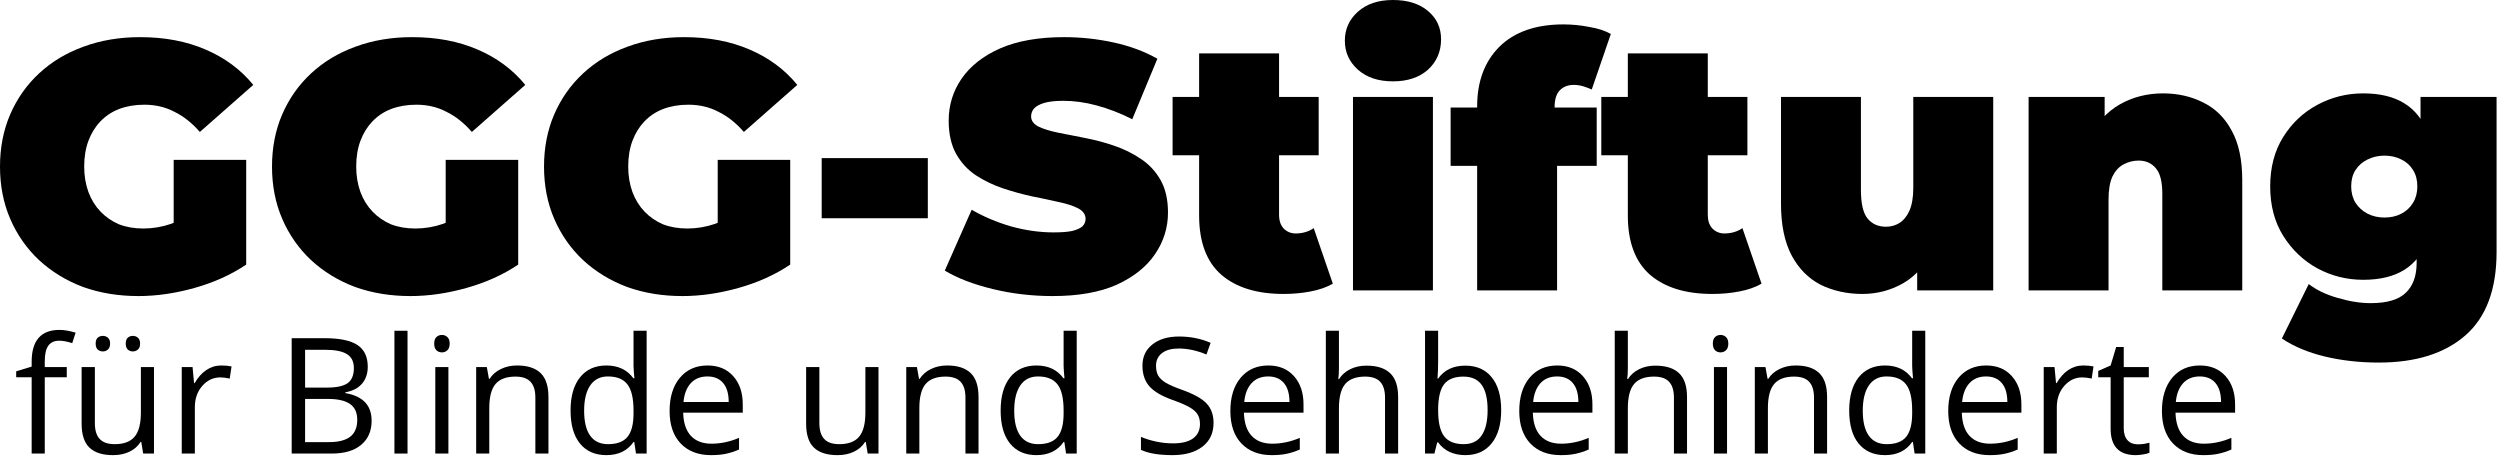 <?xml version="1.0" encoding="UTF-8" standalone="no"?><!DOCTYPE svg PUBLIC "-//W3C//DTD SVG 1.1//EN" "http://www.w3.org/Graphics/SVG/1.1/DTD/svg11.dtd"><svg width="100%" height="100%" viewBox="0 0 327 60" version="1.1" xmlns="http://www.w3.org/2000/svg" xmlns:xlink="http://www.w3.org/1999/xlink" xml:space="preserve" xmlns:serif="http://www.serif.com/" style="fill-rule:evenodd;clip-rule:evenodd;stroke-linejoin:round;stroke-miterlimit:2;"><g><g><path d="M18.09,38.725c-2.621,0 -5.043,-0.401 -7.264,-1.203c-2.19,-0.832 -4.102,-2.004 -5.737,-3.516c-1.604,-1.511 -2.853,-3.3 -3.747,-5.367c-0.895,-2.066 -1.342,-4.349 -1.342,-6.847c-0,-2.499 0.447,-4.781 1.342,-6.848c0.894,-2.066 2.159,-3.855 3.794,-5.367c1.634,-1.511 3.562,-2.668 5.783,-3.47c2.252,-0.833 4.719,-1.249 7.403,-1.249c3.208,0 6.061,0.54 8.559,1.619c2.529,1.08 4.611,2.622 6.246,4.627l-6.986,6.154c-1.018,-1.173 -2.128,-2.052 -3.331,-2.638c-1.172,-0.617 -2.483,-0.925 -3.933,-0.925c-1.203,0 -2.298,0.185 -3.285,0.555c-0.956,0.37 -1.774,0.91 -2.452,1.62c-0.679,0.709 -1.203,1.557 -1.573,2.544c-0.37,0.987 -0.555,2.113 -0.555,3.378c-0,1.203 0.185,2.313 0.555,3.331c0.37,0.987 0.894,1.835 1.573,2.545c0.678,0.709 1.48,1.264 2.406,1.665c0.956,0.37 2.02,0.555 3.192,0.555c1.234,0 2.437,-0.2 3.609,-0.601c1.172,-0.432 2.421,-1.157 3.748,-2.175l6.107,7.496c-1.974,1.326 -4.226,2.344 -6.755,3.053c-2.529,0.71 -4.982,1.064 -7.357,1.064Zm14.112,-4.117l-9.485,-1.388l0,-12.307l9.485,-0l-0,13.695Z" style="fill-rule:nonzero;"/><path d="M53.67,38.725c-2.622,0 -5.043,-0.401 -7.264,-1.203c-2.19,-0.832 -4.103,-2.004 -5.737,-3.516c-1.604,-1.511 -2.853,-3.3 -3.748,-5.367c-0.894,-2.066 -1.342,-4.349 -1.342,-6.847c0,-2.499 0.448,-4.781 1.342,-6.848c0.895,-2.066 2.159,-3.855 3.794,-5.367c1.635,-1.511 3.562,-2.668 5.783,-3.47c2.252,-0.833 4.72,-1.249 7.403,-1.249c3.208,0 6.061,0.54 8.559,1.619c2.53,1.08 4.612,2.622 6.246,4.627l-6.986,6.154c-1.018,-1.173 -2.128,-2.052 -3.331,-2.638c-1.172,-0.617 -2.483,-0.925 -3.933,-0.925c-1.203,0 -2.298,0.185 -3.285,0.555c-0.956,0.37 -1.773,0.91 -2.452,1.62c-0.678,0.709 -1.203,1.557 -1.573,2.544c-0.37,0.987 -0.555,2.113 -0.555,3.378c-0,1.203 0.185,2.313 0.555,3.331c0.37,0.987 0.895,1.835 1.573,2.545c0.679,0.709 1.481,1.264 2.406,1.665c0.956,0.37 2.02,0.555 3.192,0.555c1.234,0 2.437,-0.2 3.609,-0.601c1.172,-0.432 2.422,-1.157 3.748,-2.175l6.107,7.496c-1.974,1.326 -4.226,2.344 -6.755,3.053c-2.529,0.71 -4.981,1.064 -7.356,1.064Zm14.111,-4.117l-9.485,-1.388l0,-12.307l9.485,-0l0,13.695Z" style="fill-rule:nonzero;"/><path d="M89.249,38.725c-2.622,0 -5.043,-0.401 -7.264,-1.203c-2.19,-0.832 -4.102,-2.004 -5.737,-3.516c-1.604,-1.511 -2.853,-3.3 -3.748,-5.367c-0.894,-2.066 -1.341,-4.349 -1.341,-6.847c-0,-2.499 0.447,-4.781 1.341,-6.848c0.895,-2.066 2.159,-3.855 3.794,-5.367c1.635,-1.511 3.563,-2.668 5.784,-3.47c2.251,-0.833 4.719,-1.249 7.402,-1.249c3.208,0 6.061,0.54 8.56,1.619c2.529,1.08 4.611,2.622 6.246,4.627l-6.987,6.154c-1.017,-1.173 -2.128,-2.052 -3.331,-2.638c-1.172,-0.617 -2.483,-0.925 -3.933,-0.925c-1.202,0 -2.297,0.185 -3.284,0.555c-0.957,0.37 -1.774,0.91 -2.453,1.62c-0.678,0.709 -1.203,1.557 -1.573,2.544c-0.37,0.987 -0.555,2.113 -0.555,3.378c0,1.203 0.185,2.313 0.555,3.331c0.37,0.987 0.895,1.835 1.573,2.545c0.679,0.709 1.481,1.264 2.406,1.665c0.956,0.37 2.021,0.555 3.193,0.555c1.233,0 2.436,-0.2 3.608,-0.601c1.173,-0.432 2.422,-1.157 3.748,-2.175l6.107,7.496c-1.974,1.326 -4.225,2.344 -6.755,3.053c-2.529,0.71 -4.981,1.064 -7.356,1.064Zm14.111,-4.117l-9.484,-1.388l-0,-12.307l9.484,-0l0,13.695Z" style="fill-rule:nonzero;"/><rect x="107.478" y="20.681" width="13.88" height="7.865" style="fill-rule:nonzero;"/><path d="M137.69,38.725c-2.714,0 -5.336,-0.308 -7.865,-0.925c-2.529,-0.617 -4.611,-1.419 -6.246,-2.406l3.516,-7.958c1.543,0.895 3.254,1.62 5.136,2.175c1.912,0.524 3.763,0.786 5.552,0.786c1.049,0 1.866,-0.061 2.452,-0.185c0.617,-0.154 1.064,-0.354 1.342,-0.601c0.277,-0.278 0.416,-0.602 0.416,-0.972c0,-0.586 -0.324,-1.048 -0.971,-1.388c-0.648,-0.339 -1.512,-0.617 -2.591,-0.833c-1.049,-0.246 -2.206,-0.493 -3.47,-0.74c-1.265,-0.277 -2.545,-0.632 -3.84,-1.064c-1.265,-0.432 -2.437,-1.002 -3.517,-1.712c-1.048,-0.709 -1.897,-1.635 -2.544,-2.776c-0.648,-1.172 -0.972,-2.622 -0.972,-4.349c-0,-2.005 0.555,-3.825 1.666,-5.459c1.141,-1.666 2.822,-2.992 5.043,-3.979c2.251,-0.987 5.043,-1.481 8.374,-1.481c2.19,0 4.349,0.231 6.477,0.694c2.129,0.463 4.041,1.172 5.737,2.128l-3.285,7.912c-1.603,-0.802 -3.161,-1.403 -4.672,-1.804c-1.481,-0.401 -2.931,-0.602 -4.35,-0.602c-1.048,0 -1.881,0.093 -2.498,0.278c-0.617,0.185 -1.064,0.432 -1.342,0.74c-0.246,0.308 -0.37,0.648 -0.37,1.018c0,0.555 0.324,1.002 0.972,1.342c0.647,0.308 1.496,0.57 2.544,0.786c1.08,0.216 2.252,0.447 3.517,0.694c1.295,0.247 2.575,0.586 3.84,1.018c1.265,0.432 2.421,1.002 3.47,1.712c1.079,0.709 1.943,1.635 2.591,2.776c0.648,1.141 0.971,2.56 0.971,4.256c0,1.974 -0.57,3.794 -1.711,5.46c-1.111,1.635 -2.776,2.961 -4.997,3.979c-2.221,0.987 -5.013,1.48 -8.375,1.48Z" style="fill-rule:nonzero;"/><path d="M167.903,38.448c-3.486,-0 -6.2,-0.833 -8.143,-2.499c-1.943,-1.696 -2.915,-4.287 -2.915,-7.772l-0,-21.191l10.456,0l0,21.098c0,0.771 0.201,1.373 0.602,1.804c0.432,0.432 0.956,0.648 1.573,0.648c0.894,0 1.681,-0.231 2.359,-0.694l2.499,7.264c-0.802,0.463 -1.774,0.802 -2.915,1.018c-1.11,0.216 -2.282,0.324 -3.516,0.324Zm-14.528,-18.137l-0,-7.634l19.108,0l0,7.634l-19.108,0Z" style="fill-rule:nonzero;"/><path d="M176.971,37.985l0,-25.308l10.456,0l0,25.308l-10.456,0Zm5.228,-27.344c-1.912,0 -3.439,-0.509 -4.58,-1.526c-1.141,-1.018 -1.712,-2.283 -1.712,-3.794c-0,-1.512 0.571,-2.776 1.712,-3.794c1.141,-1.018 2.668,-1.527 4.58,-1.527c1.913,-0 3.439,0.478 4.581,1.434c1.141,0.956 1.712,2.19 1.712,3.702c-0,1.604 -0.571,2.93 -1.712,3.979c-1.142,1.017 -2.668,1.526 -4.581,1.526Z" style="fill-rule:nonzero;"/><path d="M193.211,37.985l-0,-24.059c-0,-3.269 0.971,-5.876 2.915,-7.819c1.974,-1.943 4.765,-2.915 8.374,-2.915c1.11,0 2.221,0.108 3.331,0.324c1.141,0.185 2.098,0.494 2.869,0.926l-2.499,7.264c-0.339,-0.155 -0.709,-0.293 -1.11,-0.417c-0.401,-0.123 -0.818,-0.185 -1.249,-0.185c-0.741,0 -1.342,0.231 -1.805,0.694c-0.462,0.463 -0.694,1.203 -0.694,2.221l0,1.203l0.324,4.303l0,18.46l-10.456,0Zm-3.47,-16.286l-0,-7.634l19.108,0l-0,7.634l-19.108,0Z" style="fill-rule:nonzero;"/><path d="M223.978,38.448c-3.485,-0 -6.199,-0.833 -8.143,-2.499c-1.943,-1.696 -2.915,-4.287 -2.915,-7.772l0,-21.191l10.457,0l-0,21.098c-0,0.771 0.2,1.373 0.601,1.804c0.432,0.432 0.956,0.648 1.573,0.648c0.895,0 1.681,-0.231 2.36,-0.694l2.498,7.264c-0.802,0.463 -1.773,0.802 -2.914,1.018c-1.111,0.216 -2.283,0.324 -3.517,0.324Zm-14.528,-18.137l0,-7.634l19.109,0l-0,7.634l-19.109,0Z" style="fill-rule:nonzero;"/><path d="M243.595,38.448c-2.004,-0 -3.824,-0.401 -5.459,-1.203c-1.604,-0.833 -2.869,-2.113 -3.794,-3.84c-0.925,-1.758 -1.388,-4.01 -1.388,-6.755l0,-13.973l10.456,0l0,12.168c0,1.789 0.293,3.039 0.879,3.748c0.587,0.709 1.388,1.064 2.406,1.064c0.617,0 1.188,-0.154 1.712,-0.463c0.555,-0.339 1.003,-0.879 1.342,-1.619c0.339,-0.771 0.509,-1.773 0.509,-3.007l-0,-11.891l10.456,0l0,25.308l-9.947,0l-0,-7.31l1.989,1.989c-0.894,1.975 -2.174,3.44 -3.84,4.396c-1.635,0.925 -3.408,1.388 -5.321,1.388Z" style="fill-rule:nonzero;"/><path d="M265.341,37.985l-0,-25.308l9.947,0l0,7.403l-1.989,-2.128c0.987,-1.913 2.313,-3.347 3.979,-4.303c1.696,-0.956 3.578,-1.435 5.644,-1.435c1.944,0 3.702,0.401 5.275,1.203c1.573,0.772 2.807,1.99 3.701,3.656c0.925,1.665 1.388,3.824 1.388,6.477l0,14.435l-10.456,0l-0,-12.631c-0,-1.573 -0.278,-2.683 -0.833,-3.331c-0.555,-0.679 -1.311,-1.018 -2.267,-1.018c-0.709,0 -1.373,0.17 -1.99,0.509c-0.586,0.309 -1.064,0.833 -1.434,1.573c-0.339,0.74 -0.509,1.743 -0.509,3.008l0,11.89l-10.456,0Z" style="fill-rule:nonzero;"/><path d="M311.145,47.424c-2.498,-0 -4.842,-0.263 -7.032,-0.787c-2.19,-0.524 -4.072,-1.311 -5.645,-2.36l3.516,-7.125c0.987,0.771 2.237,1.373 3.748,1.805c1.542,0.462 2.992,0.694 4.349,0.694c2.159,-0 3.701,-0.463 4.627,-1.388c0.925,-0.895 1.388,-2.19 1.388,-3.887l-0,-2.128l0.462,-7.865l0.047,-7.866l-0,-3.84l9.947,0l0,20.265c0,4.904 -1.357,8.544 -4.071,10.919c-2.715,2.375 -6.493,3.563 -11.336,3.563Zm-2.036,-10.827c-2.128,0 -4.117,-0.493 -5.968,-1.48c-1.851,-1.018 -3.347,-2.437 -4.488,-4.257c-1.141,-1.82 -1.712,-3.979 -1.712,-6.477c0,-2.499 0.571,-4.658 1.712,-6.478c1.141,-1.82 2.637,-3.223 4.488,-4.21c1.851,-0.987 3.84,-1.481 5.968,-1.481c2.19,0 3.979,0.432 5.367,1.296c1.419,0.864 2.468,2.205 3.147,4.025c0.678,1.789 1.017,4.072 1.017,6.848c0,2.776 -0.339,5.074 -1.017,6.893c-0.679,1.789 -1.728,3.131 -3.147,4.026c-1.388,0.863 -3.177,1.295 -5.367,1.295Zm2.776,-8.143c0.833,0 1.574,-0.169 2.221,-0.509c0.648,-0.339 1.157,-0.817 1.527,-1.434c0.37,-0.617 0.555,-1.326 0.555,-2.128c0,-0.833 -0.185,-1.543 -0.555,-2.129c-0.37,-0.616 -0.879,-1.079 -1.527,-1.388c-0.647,-0.339 -1.388,-0.509 -2.221,-0.509c-0.801,0 -1.542,0.17 -2.22,0.509c-0.648,0.309 -1.172,0.772 -1.573,1.388c-0.371,0.586 -0.556,1.296 -0.556,2.129c0,0.802 0.185,1.511 0.556,2.128c0.401,0.617 0.925,1.095 1.573,1.434c0.678,0.34 1.419,0.509 2.22,0.509Z" style="fill-rule:nonzero;"/></g><g><path d="M8.734,49.343l-2.879,-0l-0,9.981l-1.714,0l0,-9.981l-2.023,-0l0,-0.774l2.023,-0.619l0,-0.63c0,-2.78 1.215,-4.17 3.644,-4.17c0.598,-0 1.3,0.12 2.105,0.361l-0.443,1.373c-0.661,-0.213 -1.225,-0.32 -1.693,-0.32c-0.647,-0 -1.125,0.217 -1.435,0.65c-0.31,0.427 -0.464,1.115 -0.464,2.065l-0,0.732l2.879,0l0,1.332Z" style="fill-rule:nonzero;"/><path d="M12.409,48.011l-0,7.339c-0,0.922 0.21,1.611 0.63,2.065c0.419,0.454 1.076,0.681 1.971,0.681c1.184,-0 2.047,-0.323 2.591,-0.97c0.55,-0.647 0.826,-1.703 0.826,-3.169l-0,-5.946l1.713,0l0,11.313l-1.414,0l-0.248,-1.517l-0.093,-0c-0.351,0.557 -0.839,0.984 -1.465,1.28c-0.62,0.296 -1.328,0.444 -2.127,0.444c-1.376,-0 -2.408,-0.327 -3.096,-0.981c-0.682,-0.654 -1.022,-1.7 -1.022,-3.138l-0,-7.401l1.734,0Zm0.103,-3.065c0,-0.358 0.09,-0.616 0.269,-0.774c0.185,-0.159 0.406,-0.238 0.66,-0.238c0.262,0 0.485,0.079 0.671,0.238c0.193,0.158 0.289,0.416 0.289,0.774c0,0.344 -0.096,0.602 -0.289,0.774c-0.186,0.165 -0.409,0.248 -0.671,0.248c-0.254,-0 -0.475,-0.083 -0.66,-0.248c-0.179,-0.172 -0.269,-0.43 -0.269,-0.774Zm3.933,-0c-0,-0.358 0.089,-0.616 0.268,-0.774c0.186,-0.159 0.406,-0.238 0.661,-0.238c0.254,0 0.475,0.079 0.66,0.238c0.193,0.158 0.289,0.416 0.289,0.774c0,0.344 -0.096,0.602 -0.289,0.774c-0.185,0.165 -0.406,0.248 -0.66,0.248c-0.255,-0 -0.475,-0.083 -0.661,-0.248c-0.179,-0.172 -0.268,-0.43 -0.268,-0.774Z" style="fill-rule:nonzero;"/><path d="M28.934,47.805c0.503,0 0.953,0.041 1.352,0.124l-0.237,1.589c-0.468,-0.103 -0.881,-0.154 -1.239,-0.154c-0.915,-0 -1.699,0.371 -2.353,1.114c-0.647,0.744 -0.97,1.669 -0.97,2.777l-0,6.069l-1.714,0l0,-11.313l1.414,0l0.197,2.096l0.082,-0c0.42,-0.736 0.926,-1.304 1.517,-1.703c0.592,-0.399 1.242,-0.599 1.951,-0.599Z" style="fill-rule:nonzero;"/><path d="M38.152,44.234l4.263,-0c2.002,-0 3.451,0.299 4.345,0.898c0.895,0.598 1.342,1.545 1.342,2.838c0,0.895 -0.251,1.634 -0.753,2.219c-0.496,0.578 -1.222,0.953 -2.178,1.125l-0,0.104c2.291,0.392 3.437,1.596 3.437,3.612c-0,1.349 -0.458,2.402 -1.373,3.159c-0.908,0.757 -2.181,1.135 -3.819,1.135l-5.264,0l-0,-15.09Zm1.754,6.461l2.891,0c1.238,0 2.129,-0.193 2.673,-0.578c0.544,-0.392 0.815,-1.049 0.815,-1.971c0,-0.847 -0.302,-1.456 -0.908,-1.827c-0.606,-0.379 -1.569,-0.568 -2.89,-0.568l-2.581,-0l0,4.944Zm0,1.487l0,5.646l3.149,-0c1.218,-0 2.133,-0.234 2.745,-0.702c0.62,-0.475 0.929,-1.215 0.929,-2.22c0,-0.935 -0.316,-1.623 -0.949,-2.064c-0.627,-0.44 -1.583,-0.66 -2.87,-0.66l-3.004,-0Z" style="fill-rule:nonzero;"/><rect x="51.591" y="43.263" width="1.713" height="16.061" style="fill-rule:nonzero;"/><path d="M58.651,59.324l-1.713,0l-0,-11.313l1.713,0l-0,11.313Zm-1.858,-14.378c0,-0.392 0.096,-0.678 0.289,-0.857c0.193,-0.186 0.434,-0.279 0.723,-0.279c0.275,0 0.512,0.093 0.712,0.279c0.199,0.186 0.299,0.472 0.299,0.857c0,0.385 -0.1,0.674 -0.299,0.867c-0.2,0.186 -0.437,0.279 -0.712,0.279c-0.289,-0 -0.53,-0.093 -0.723,-0.279c-0.193,-0.193 -0.289,-0.482 -0.289,-0.867Z" style="fill-rule:nonzero;"/><path d="M70.026,59.324l-0,-7.318c-0,-0.922 -0.21,-1.61 -0.63,-2.064c-0.42,-0.455 -1.077,-0.682 -1.971,-0.682c-1.184,0 -2.051,0.32 -2.602,0.96c-0.55,0.64 -0.825,1.697 -0.825,3.169l-0,5.935l-1.714,0l0,-11.313l1.394,0l0.278,1.549l0.083,-0c0.351,-0.558 0.843,-0.988 1.476,-1.29c0.633,-0.31 1.338,-0.465 2.116,-0.465c1.363,0 2.388,0.33 3.076,0.991c0.688,0.654 1.032,1.703 1.032,3.148l0,7.38l-1.713,0Z" style="fill-rule:nonzero;"/><path d="M82.959,57.807l-0.093,-0c-0.791,1.149 -1.975,1.724 -3.551,1.724c-1.479,-0 -2.632,-0.506 -3.457,-1.518c-0.819,-1.011 -1.229,-2.449 -1.229,-4.314c0,-1.865 0.413,-3.313 1.239,-4.346c0.826,-1.032 1.975,-1.548 3.447,-1.548c1.535,0 2.712,0.557 3.53,1.672l0.135,0l-0.073,-0.815l-0.041,-0.795l0,-4.604l1.714,0l-0,16.061l-1.394,0l-0.227,-1.517Zm-3.427,0.289c1.17,-0 2.016,-0.317 2.539,-0.95c0.53,-0.64 0.795,-1.668 0.795,-3.086l0,-0.361c0,-1.604 -0.268,-2.746 -0.805,-3.427c-0.53,-0.688 -1.38,-1.032 -2.549,-1.032c-1.005,-0 -1.776,0.392 -2.313,1.176c-0.529,0.778 -0.794,1.879 -0.794,3.303c-0,1.446 0.265,2.536 0.794,3.273c0.53,0.736 1.308,1.104 2.333,1.104Z" style="fill-rule:nonzero;"/><path d="M92.992,59.531c-1.672,-0 -2.993,-0.51 -3.964,-1.528c-0.963,-1.018 -1.445,-2.432 -1.445,-4.242c0,-1.824 0.448,-3.272 1.342,-4.346c0.902,-1.073 2.109,-1.61 3.623,-1.61c1.418,0 2.539,0.468 3.365,1.404c0.826,0.929 1.239,2.157 1.239,3.685l-0,1.084l-7.793,-0c0.034,1.328 0.368,2.336 1.001,3.024c0.64,0.688 1.538,1.032 2.694,1.032c1.218,0 2.422,-0.255 3.612,-0.764l0,1.528c-0.605,0.261 -1.18,0.447 -1.723,0.557c-0.537,0.117 -1.187,0.176 -1.951,0.176Zm-0.465,-10.291c-0.908,-0 -1.634,0.296 -2.178,0.887c-0.536,0.592 -0.853,1.411 -0.949,2.457l5.914,0c0,-1.08 -0.241,-1.906 -0.722,-2.477c-0.482,-0.578 -1.17,-0.867 -2.065,-0.867Z" style="fill-rule:nonzero;"/><path d="M107.174,48.011l0,7.339c0,0.922 0.21,1.611 0.63,2.065c0.42,0.454 1.077,0.681 1.971,0.681c1.184,-0 2.047,-0.323 2.591,-0.97c0.551,-0.647 0.826,-1.703 0.826,-3.169l-0,-5.946l1.713,0l0,11.313l-1.414,0l-0.248,-1.517l-0.092,-0c-0.351,0.557 -0.84,0.984 -1.466,1.28c-0.619,0.296 -1.328,0.444 -2.126,0.444c-1.377,-0 -2.409,-0.327 -3.097,-0.981c-0.681,-0.654 -1.022,-1.7 -1.022,-3.138l0,-7.401l1.734,0Z" style="fill-rule:nonzero;"/><path d="M126.28,59.324l-0,-7.318c-0,-0.922 -0.21,-1.61 -0.63,-2.064c-0.419,-0.455 -1.077,-0.682 -1.971,-0.682c-1.184,0 -2.051,0.32 -2.601,0.96c-0.551,0.64 -0.826,1.697 -0.826,3.169l-0,5.935l-1.713,0l-0,-11.313l1.393,0l0.279,1.549l0.082,-0c0.351,-0.558 0.843,-0.988 1.476,-1.29c0.633,-0.31 1.339,-0.465 2.116,-0.465c1.363,0 2.388,0.33 3.076,0.991c0.688,0.654 1.032,1.703 1.032,3.148l0,7.38l-1.713,0Z" style="fill-rule:nonzero;"/><path d="M139.213,57.807l-0.093,-0c-0.791,1.149 -1.975,1.724 -3.55,1.724c-1.48,-0 -2.632,-0.506 -3.458,-1.518c-0.819,-1.011 -1.228,-2.449 -1.228,-4.314c-0,-1.865 0.412,-3.313 1.238,-4.346c0.826,-1.032 1.975,-1.548 3.448,-1.548c1.534,0 2.711,0.557 3.53,1.672l0.134,0l-0.072,-0.815l-0.042,-0.795l0,-4.604l1.714,0l-0,16.061l-1.394,0l-0.227,-1.517Zm-3.427,0.289c1.17,-0 2.017,-0.317 2.54,-0.95c0.529,-0.64 0.794,-1.668 0.794,-3.086l0,-0.361c0,-1.604 -0.268,-2.746 -0.805,-3.427c-0.53,-0.688 -1.379,-1.032 -2.549,-1.032c-1.005,-0 -1.776,0.392 -2.312,1.176c-0.53,0.778 -0.795,1.879 -0.795,3.303c-0,1.446 0.265,2.536 0.795,3.273c0.53,0.736 1.307,1.104 2.332,1.104Z" style="fill-rule:nonzero;"/><path d="M158.732,55.309c-0,1.328 -0.482,2.364 -1.445,3.107c-0.963,0.743 -2.271,1.115 -3.922,1.115c-1.79,-0 -3.166,-0.231 -4.129,-0.692l-0,-1.693c0.619,0.262 1.294,0.468 2.023,0.62c0.729,0.151 1.452,0.227 2.168,0.227c1.169,-0 2.05,-0.22 2.642,-0.661c0.592,-0.447 0.888,-1.066 0.888,-1.858c-0,-0.523 -0.107,-0.949 -0.32,-1.28c-0.207,-0.337 -0.558,-0.647 -1.053,-0.929c-0.489,-0.282 -1.235,-0.602 -2.24,-0.96c-1.404,-0.502 -2.408,-1.097 -3.014,-1.785c-0.599,-0.688 -0.898,-1.586 -0.898,-2.694c-0,-1.163 0.437,-2.089 1.311,-2.777c0.874,-0.688 2.03,-1.032 3.468,-1.032c1.5,-0 2.88,0.275 4.139,0.826l-0.547,1.527c-1.245,-0.523 -2.457,-0.784 -3.633,-0.784c-0.929,-0 -1.655,0.199 -2.178,0.598c-0.523,0.4 -0.785,0.954 -0.785,1.662c0,0.523 0.097,0.953 0.289,1.291c0.193,0.33 0.516,0.636 0.971,0.918c0.461,0.275 1.163,0.582 2.105,0.919c1.583,0.564 2.67,1.17 3.262,1.817c0.599,0.646 0.898,1.486 0.898,2.518Z" style="fill-rule:nonzero;"/><path d="M166.339,59.531c-1.672,-0 -2.993,-0.51 -3.963,-1.528c-0.964,-1.018 -1.445,-2.432 -1.445,-4.242c-0,-1.824 0.447,-3.272 1.341,-4.346c0.902,-1.073 2.11,-1.61 3.623,-1.61c1.418,0 2.54,0.468 3.365,1.404c0.826,0.929 1.239,2.157 1.239,3.685l-0,1.084l-7.793,-0c0.034,1.328 0.368,2.336 1.001,3.024c0.64,0.688 1.538,1.032 2.694,1.032c1.218,0 2.422,-0.255 3.613,-0.764l-0,1.528c-0.606,0.261 -1.18,0.447 -1.724,0.557c-0.537,0.117 -1.187,0.176 -1.951,0.176Zm-0.464,-10.291c-0.909,-0 -1.635,0.296 -2.178,0.887c-0.537,0.592 -0.853,1.411 -0.95,2.457l5.915,0c-0,-1.08 -0.241,-1.906 -0.723,-2.477c-0.482,-0.578 -1.17,-0.867 -2.064,-0.867Z" style="fill-rule:nonzero;"/><path d="M181.161,59.324l0,-7.318c0,-0.922 -0.209,-1.61 -0.629,-2.064c-0.42,-0.455 -1.077,-0.682 -1.972,-0.682c-1.19,0 -2.061,0.324 -2.611,0.971c-0.544,0.647 -0.816,1.706 -0.816,3.179l0,5.914l-1.713,0l0,-16.061l1.713,0l0,4.862c0,0.585 -0.027,1.07 -0.082,1.455l0.103,0c0.337,-0.543 0.816,-0.97 1.435,-1.28c0.626,-0.316 1.338,-0.474 2.136,-0.474c1.384,-0 2.419,0.33 3.107,0.991c0.695,0.653 1.043,1.696 1.043,3.127l-0,7.38l-1.714,0Z" style="fill-rule:nonzero;"/><path d="M191.659,47.826c1.486,-0 2.639,0.509 3.458,1.527c0.825,1.012 1.238,2.447 1.238,4.305c0,1.857 -0.416,3.303 -1.249,4.335c-0.825,1.025 -1.975,1.538 -3.447,1.538c-0.736,-0 -1.411,-0.134 -2.023,-0.403c-0.606,-0.275 -1.115,-0.695 -1.528,-1.259l-0.124,-0l-0.361,1.455l-1.228,0l-0,-16.061l1.713,0l0,3.902c0,0.874 -0.027,1.658 -0.082,2.353l0.082,0c0.798,-1.128 1.982,-1.692 3.551,-1.692Zm-0.248,1.434c-1.17,0 -2.013,0.338 -2.529,1.012c-0.516,0.667 -0.774,1.796 -0.774,3.386c0,1.589 0.265,2.728 0.795,3.416c0.53,0.681 1.38,1.022 2.549,1.022c1.053,-0 1.838,-0.382 2.354,-1.146c0.516,-0.77 0.774,-1.875 0.774,-3.313c-0,-1.473 -0.258,-2.57 -0.774,-3.293c-0.516,-0.722 -1.315,-1.084 -2.395,-1.084Z" style="fill-rule:nonzero;"/><path d="M204.128,59.531c-1.673,-0 -2.994,-0.51 -3.964,-1.528c-0.963,-1.018 -1.445,-2.432 -1.445,-4.242c-0,-1.824 0.447,-3.272 1.342,-4.346c0.901,-1.073 2.109,-1.61 3.623,-1.61c1.417,0 2.539,0.468 3.365,1.404c0.825,0.929 1.238,2.157 1.238,3.685l0,1.084l-7.793,-0c0.035,1.328 0.368,2.336 1.002,3.024c0.64,0.688 1.538,1.032 2.694,1.032c1.218,0 2.422,-0.255 3.612,-0.764l0,1.528c-0.605,0.261 -1.18,0.447 -1.724,0.557c-0.536,0.117 -1.187,0.176 -1.95,0.176Zm-0.465,-10.291c-0.908,-0 -1.634,0.296 -2.178,0.887c-0.536,0.592 -0.853,1.411 -0.949,2.457l5.914,0c0,-1.08 -0.241,-1.906 -0.722,-2.477c-0.482,-0.578 -1.17,-0.867 -2.065,-0.867Z" style="fill-rule:nonzero;"/><path d="M218.95,59.324l-0,-7.318c-0,-0.922 -0.21,-1.61 -0.63,-2.064c-0.42,-0.455 -1.077,-0.682 -1.971,-0.682c-1.191,0 -2.061,0.324 -2.612,0.971c-0.543,0.647 -0.815,1.706 -0.815,3.179l-0,5.914l-1.714,0l0,-16.061l1.714,0l-0,4.862c-0,0.585 -0.028,1.07 -0.083,1.455l0.104,0c0.337,-0.543 0.815,-0.97 1.434,-1.28c0.626,-0.316 1.339,-0.474 2.137,-0.474c1.383,-0 2.419,0.33 3.107,0.991c0.695,0.653 1.042,1.696 1.042,3.127l0,7.38l-1.713,0Z" style="fill-rule:nonzero;"/><path d="M225.897,59.324l-1.714,0l0,-11.313l1.714,0l-0,11.313Zm-1.858,-14.378c-0,-0.392 0.096,-0.678 0.289,-0.857c0.192,-0.186 0.433,-0.279 0.722,-0.279c0.275,0 0.513,0.093 0.712,0.279c0.2,0.186 0.3,0.472 0.3,0.857c-0,0.385 -0.1,0.674 -0.3,0.867c-0.199,0.186 -0.437,0.279 -0.712,0.279c-0.289,-0 -0.53,-0.093 -0.722,-0.279c-0.193,-0.193 -0.289,-0.482 -0.289,-0.867Z" style="fill-rule:nonzero;"/><path d="M237.271,59.324l0,-7.318c0,-0.922 -0.21,-1.61 -0.629,-2.064c-0.42,-0.455 -1.077,-0.682 -1.972,-0.682c-1.183,0 -2.051,0.32 -2.601,0.96c-0.551,0.64 -0.826,1.697 -0.826,3.169l0,5.935l-1.713,0l-0,-11.313l1.393,0l0.279,1.549l0.083,-0c0.35,-0.558 0.842,-0.988 1.476,-1.29c0.633,-0.31 1.338,-0.465 2.116,-0.465c1.362,0 2.387,0.33 3.075,0.991c0.689,0.654 1.033,1.703 1.033,3.148l-0,7.38l-1.714,0Z" style="fill-rule:nonzero;"/><path d="M250.205,57.807l-0.093,-0c-0.792,1.149 -1.975,1.724 -3.551,1.724c-1.48,-0 -2.632,-0.506 -3.458,-1.518c-0.819,-1.011 -1.228,-2.449 -1.228,-4.314c-0,-1.865 0.413,-3.313 1.238,-4.346c0.826,-1.032 1.975,-1.548 3.448,-1.548c1.534,0 2.711,0.557 3.53,1.672l0.134,0l-0.072,-0.815l-0.041,-0.795l-0,-4.604l1.713,0l0,16.061l-1.393,0l-0.227,-1.517Zm-3.427,0.289c1.169,-0 2.016,-0.317 2.539,-0.95c0.53,-0.64 0.795,-1.668 0.795,-3.086l-0,-0.361c-0,-1.604 -0.269,-2.746 -0.805,-3.427c-0.53,-0.688 -1.38,-1.032 -2.55,-1.032c-1.005,-0 -1.775,0.392 -2.312,1.176c-0.53,0.778 -0.795,1.879 -0.795,3.303c0,1.446 0.265,2.536 0.795,3.273c0.53,0.736 1.307,1.104 2.333,1.104Z" style="fill-rule:nonzero;"/><path d="M260.237,59.531c-1.672,-0 -2.993,-0.51 -3.963,-1.528c-0.964,-1.018 -1.445,-2.432 -1.445,-4.242c-0,-1.824 0.447,-3.272 1.342,-4.346c0.901,-1.073 2.109,-1.61 3.623,-1.61c1.417,0 2.539,0.468 3.365,1.404c0.825,0.929 1.238,2.157 1.238,3.685l0,1.084l-7.793,-0c0.035,1.328 0.368,2.336 1.001,3.024c0.64,0.688 1.538,1.032 2.694,1.032c1.218,0 2.423,-0.255 3.613,-0.764l0,1.528c-0.606,0.261 -1.18,0.447 -1.724,0.557c-0.536,0.117 -1.187,0.176 -1.951,0.176Zm-0.464,-10.291c-0.908,-0 -1.634,0.296 -2.178,0.887c-0.537,0.592 -0.853,1.411 -0.95,2.457l5.915,0c-0,-1.08 -0.241,-1.906 -0.723,-2.477c-0.481,-0.578 -1.17,-0.867 -2.064,-0.867Z" style="fill-rule:nonzero;"/><path d="M272.479,47.805c0.503,0 0.953,0.041 1.352,0.124l-0.237,1.589c-0.468,-0.103 -0.881,-0.154 -1.239,-0.154c-0.915,-0 -1.699,0.371 -2.353,1.114c-0.647,0.744 -0.97,1.669 -0.97,2.777l-0,6.069l-1.714,0l0,-11.313l1.414,0l0.196,2.096l0.083,-0c0.42,-0.736 0.926,-1.304 1.517,-1.703c0.592,-0.399 1.242,-0.599 1.951,-0.599Z" style="fill-rule:nonzero;"/><path d="M279.601,58.117c0.303,-0 0.596,-0.021 0.878,-0.062c0.282,-0.049 0.505,-0.097 0.671,-0.145l-0,1.311c-0.186,0.089 -0.461,0.162 -0.826,0.217c-0.358,0.062 -0.681,0.093 -0.97,0.093c-2.189,-0 -3.283,-1.153 -3.283,-3.458l0,-6.73l-1.62,-0l-0,-0.826l1.62,-0.712l0.723,-2.415l0.991,-0l-0,2.621l3.282,0l-0,1.332l-3.282,-0l-0,6.658c-0,0.681 0.161,1.204 0.485,1.569c0.323,0.364 0.767,0.547 1.331,0.547Z" style="fill-rule:nonzero;"/><path d="M288.189,59.531c-1.672,-0 -2.993,-0.51 -3.964,-1.528c-0.963,-1.018 -1.445,-2.432 -1.445,-4.242c0,-1.824 0.448,-3.272 1.342,-4.346c0.902,-1.073 2.109,-1.61 3.623,-1.61c1.418,0 2.539,0.468 3.365,1.404c0.826,0.929 1.239,2.157 1.239,3.685l-0,1.084l-7.793,-0c0.034,1.328 0.368,2.336 1.001,3.024c0.64,0.688 1.538,1.032 2.694,1.032c1.218,0 2.422,-0.255 3.613,-0.764l-0,1.528c-0.606,0.261 -1.18,0.447 -1.724,0.557c-0.537,0.117 -1.187,0.176 -1.951,0.176Zm-0.464,-10.291c-0.909,-0 -1.635,0.296 -2.178,0.887c-0.537,0.592 -0.854,1.411 -0.95,2.457l5.915,0c-0,-1.08 -0.241,-1.906 -0.723,-2.477c-0.482,-0.578 -1.17,-0.867 -2.064,-0.867Z" style="fill-rule:nonzero;"/></g></g></svg>